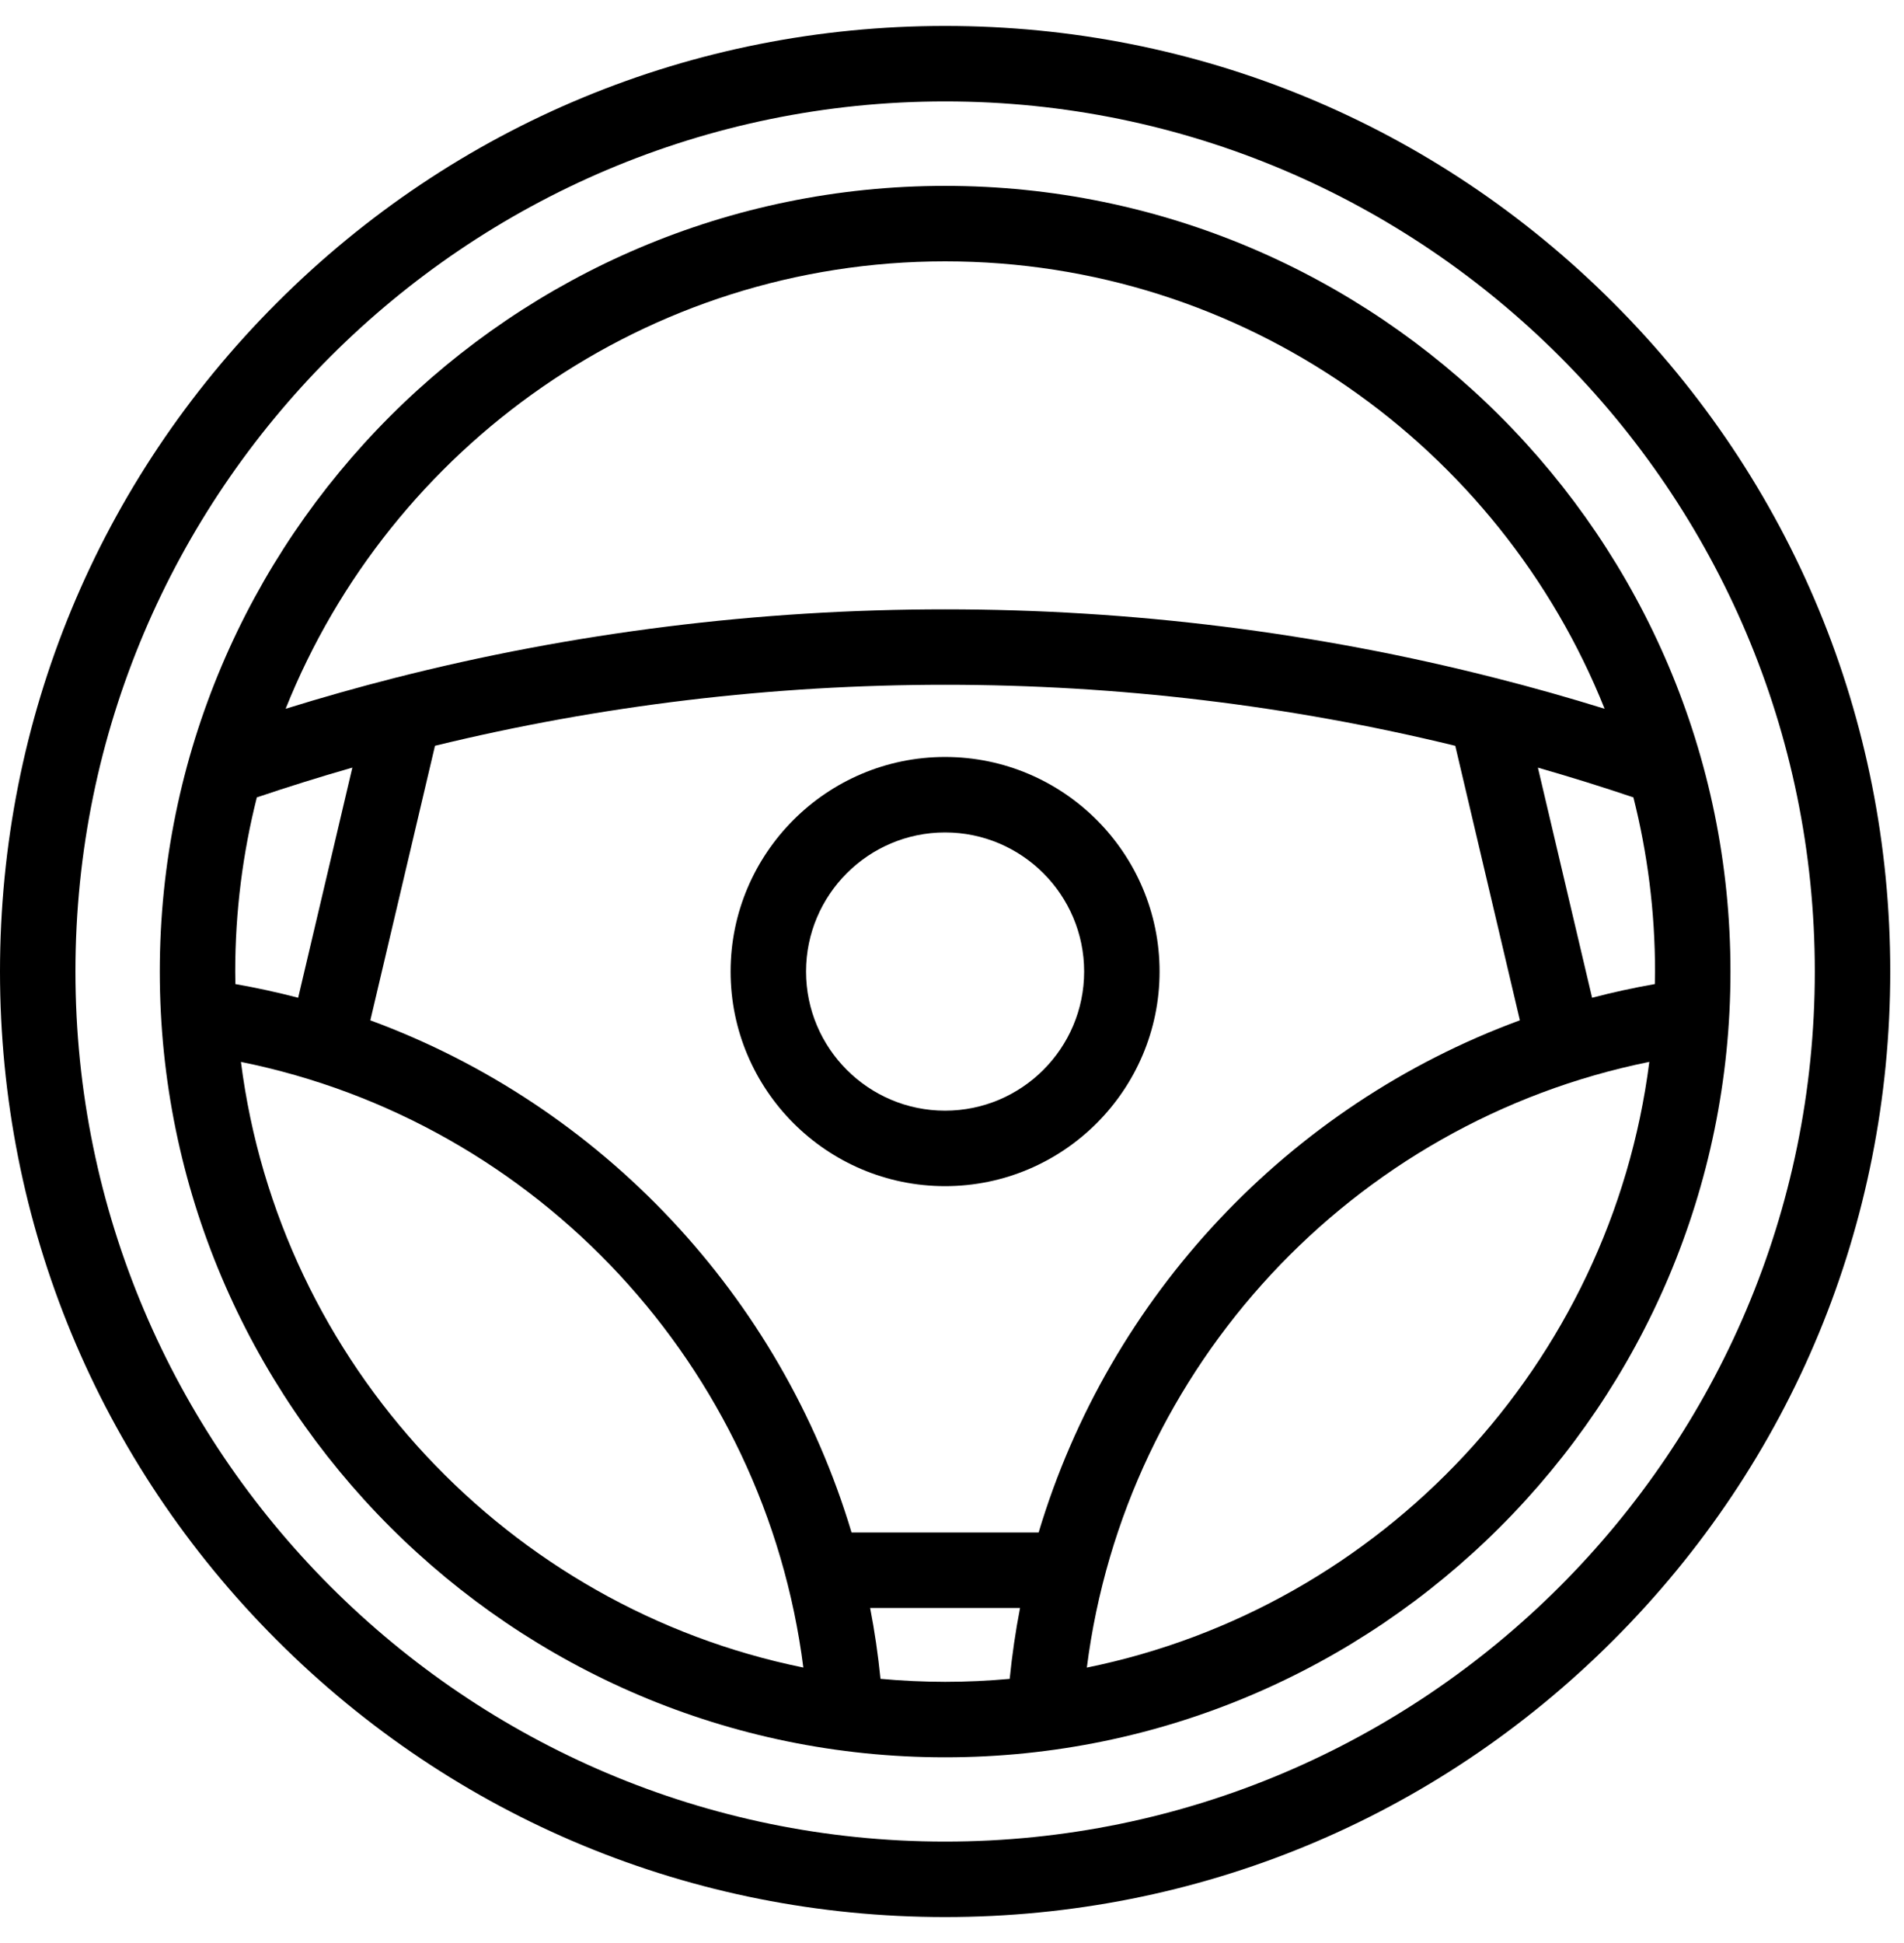 <svg width="50" height="51" viewBox="0 0 50 51" fill="none" xmlns="http://www.w3.org/2000/svg">
<g clip-path="url(#clip0_4563_2955)">
<path d="M42.369 7.95C37.681 3.262 31.449 0.681 24.819 0.681C18.19 0.681 11.957 3.262 7.269 7.95C2.582 12.638 0 18.871 0 25.5C0 32.13 2.582 38.362 7.269 43.05C11.957 47.738 18.19 50.319 24.819 50.319C31.449 50.319 37.682 47.738 42.369 43.05C47.057 38.362 49.639 32.13 49.639 25.5C49.639 18.871 47.057 12.638 42.369 7.95ZM24.819 48.338C12.226 48.338 1.981 38.093 1.981 25.5C1.981 12.907 12.226 2.662 24.819 2.662C37.412 2.662 47.658 12.907 47.658 25.5C47.658 38.093 37.413 48.338 24.819 48.338Z" fill="black"/>
<path d="M24.819 4.879C13.448 4.879 4.196 14.131 4.196 25.502C4.196 36.874 13.448 46.126 24.819 46.126C36.191 46.126 45.443 36.874 45.443 25.502C45.443 14.131 36.191 4.879 24.819 4.879ZM27.275 40.225H22.362C20.506 34.026 15.805 29.017 9.725 26.782L11.423 19.575C15.783 18.514 20.287 17.974 24.82 17.974C29.354 17.974 33.857 18.514 38.216 19.576L39.913 26.781C33.833 29.016 29.132 34.025 27.275 40.225ZM6.177 25.502C6.177 23.925 6.375 22.393 6.745 20.93C7.574 20.65 8.412 20.389 9.253 20.148L7.83 26.189C7.289 26.048 6.739 25.928 6.181 25.83C6.18 25.721 6.177 25.612 6.177 25.502ZM41.809 26.189L40.386 20.149C41.227 20.39 42.066 20.651 42.894 20.93C43.264 22.394 43.462 23.925 43.462 25.502C43.462 25.612 43.459 25.721 43.457 25.83C42.9 25.927 42.35 26.048 41.809 26.189ZM24.819 6.86C32.663 6.86 39.39 11.73 42.138 18.604C41.192 18.311 40.238 18.041 39.286 17.8C34.588 16.601 29.721 15.994 24.82 15.994C19.921 15.994 15.053 16.601 10.353 17.798C9.402 18.041 8.448 18.31 7.501 18.604C10.249 11.729 16.976 6.86 24.819 6.86ZM6.327 27.873C14.125 29.451 20.092 35.874 21.096 43.77C13.353 42.195 7.338 35.804 6.327 27.873ZM23.122 44.066C23.059 43.438 22.969 42.817 22.85 42.206H26.787C26.669 42.817 26.578 43.438 26.515 44.067C25.956 44.117 25.391 44.145 24.82 44.145C24.247 44.144 23.681 44.117 23.122 44.066ZM28.541 43.771C29.546 35.873 35.513 29.45 43.312 27.872C42.301 35.805 36.285 42.196 28.541 43.771Z" fill="black"/>
<path d="M24.818 19.869C21.713 19.869 19.186 22.396 19.186 25.501C19.186 28.607 21.713 31.134 24.818 31.134C27.924 31.134 30.451 28.607 30.451 25.501C30.451 22.396 27.924 19.869 24.818 19.869ZM24.818 29.153C22.805 29.153 21.167 27.515 21.167 25.501C21.167 23.488 22.805 21.85 24.818 21.85C26.832 21.85 28.47 23.488 28.47 25.501C28.47 27.515 26.832 29.153 24.818 29.153Z" fill="black"/>
</g>
<defs>
<clipPath id="clip0_4563_2955">
<rect width="49.639" height="49.639" fill="white" transform="translate(0 0.681)"/>
</clipPath>
</defs>
</svg>
